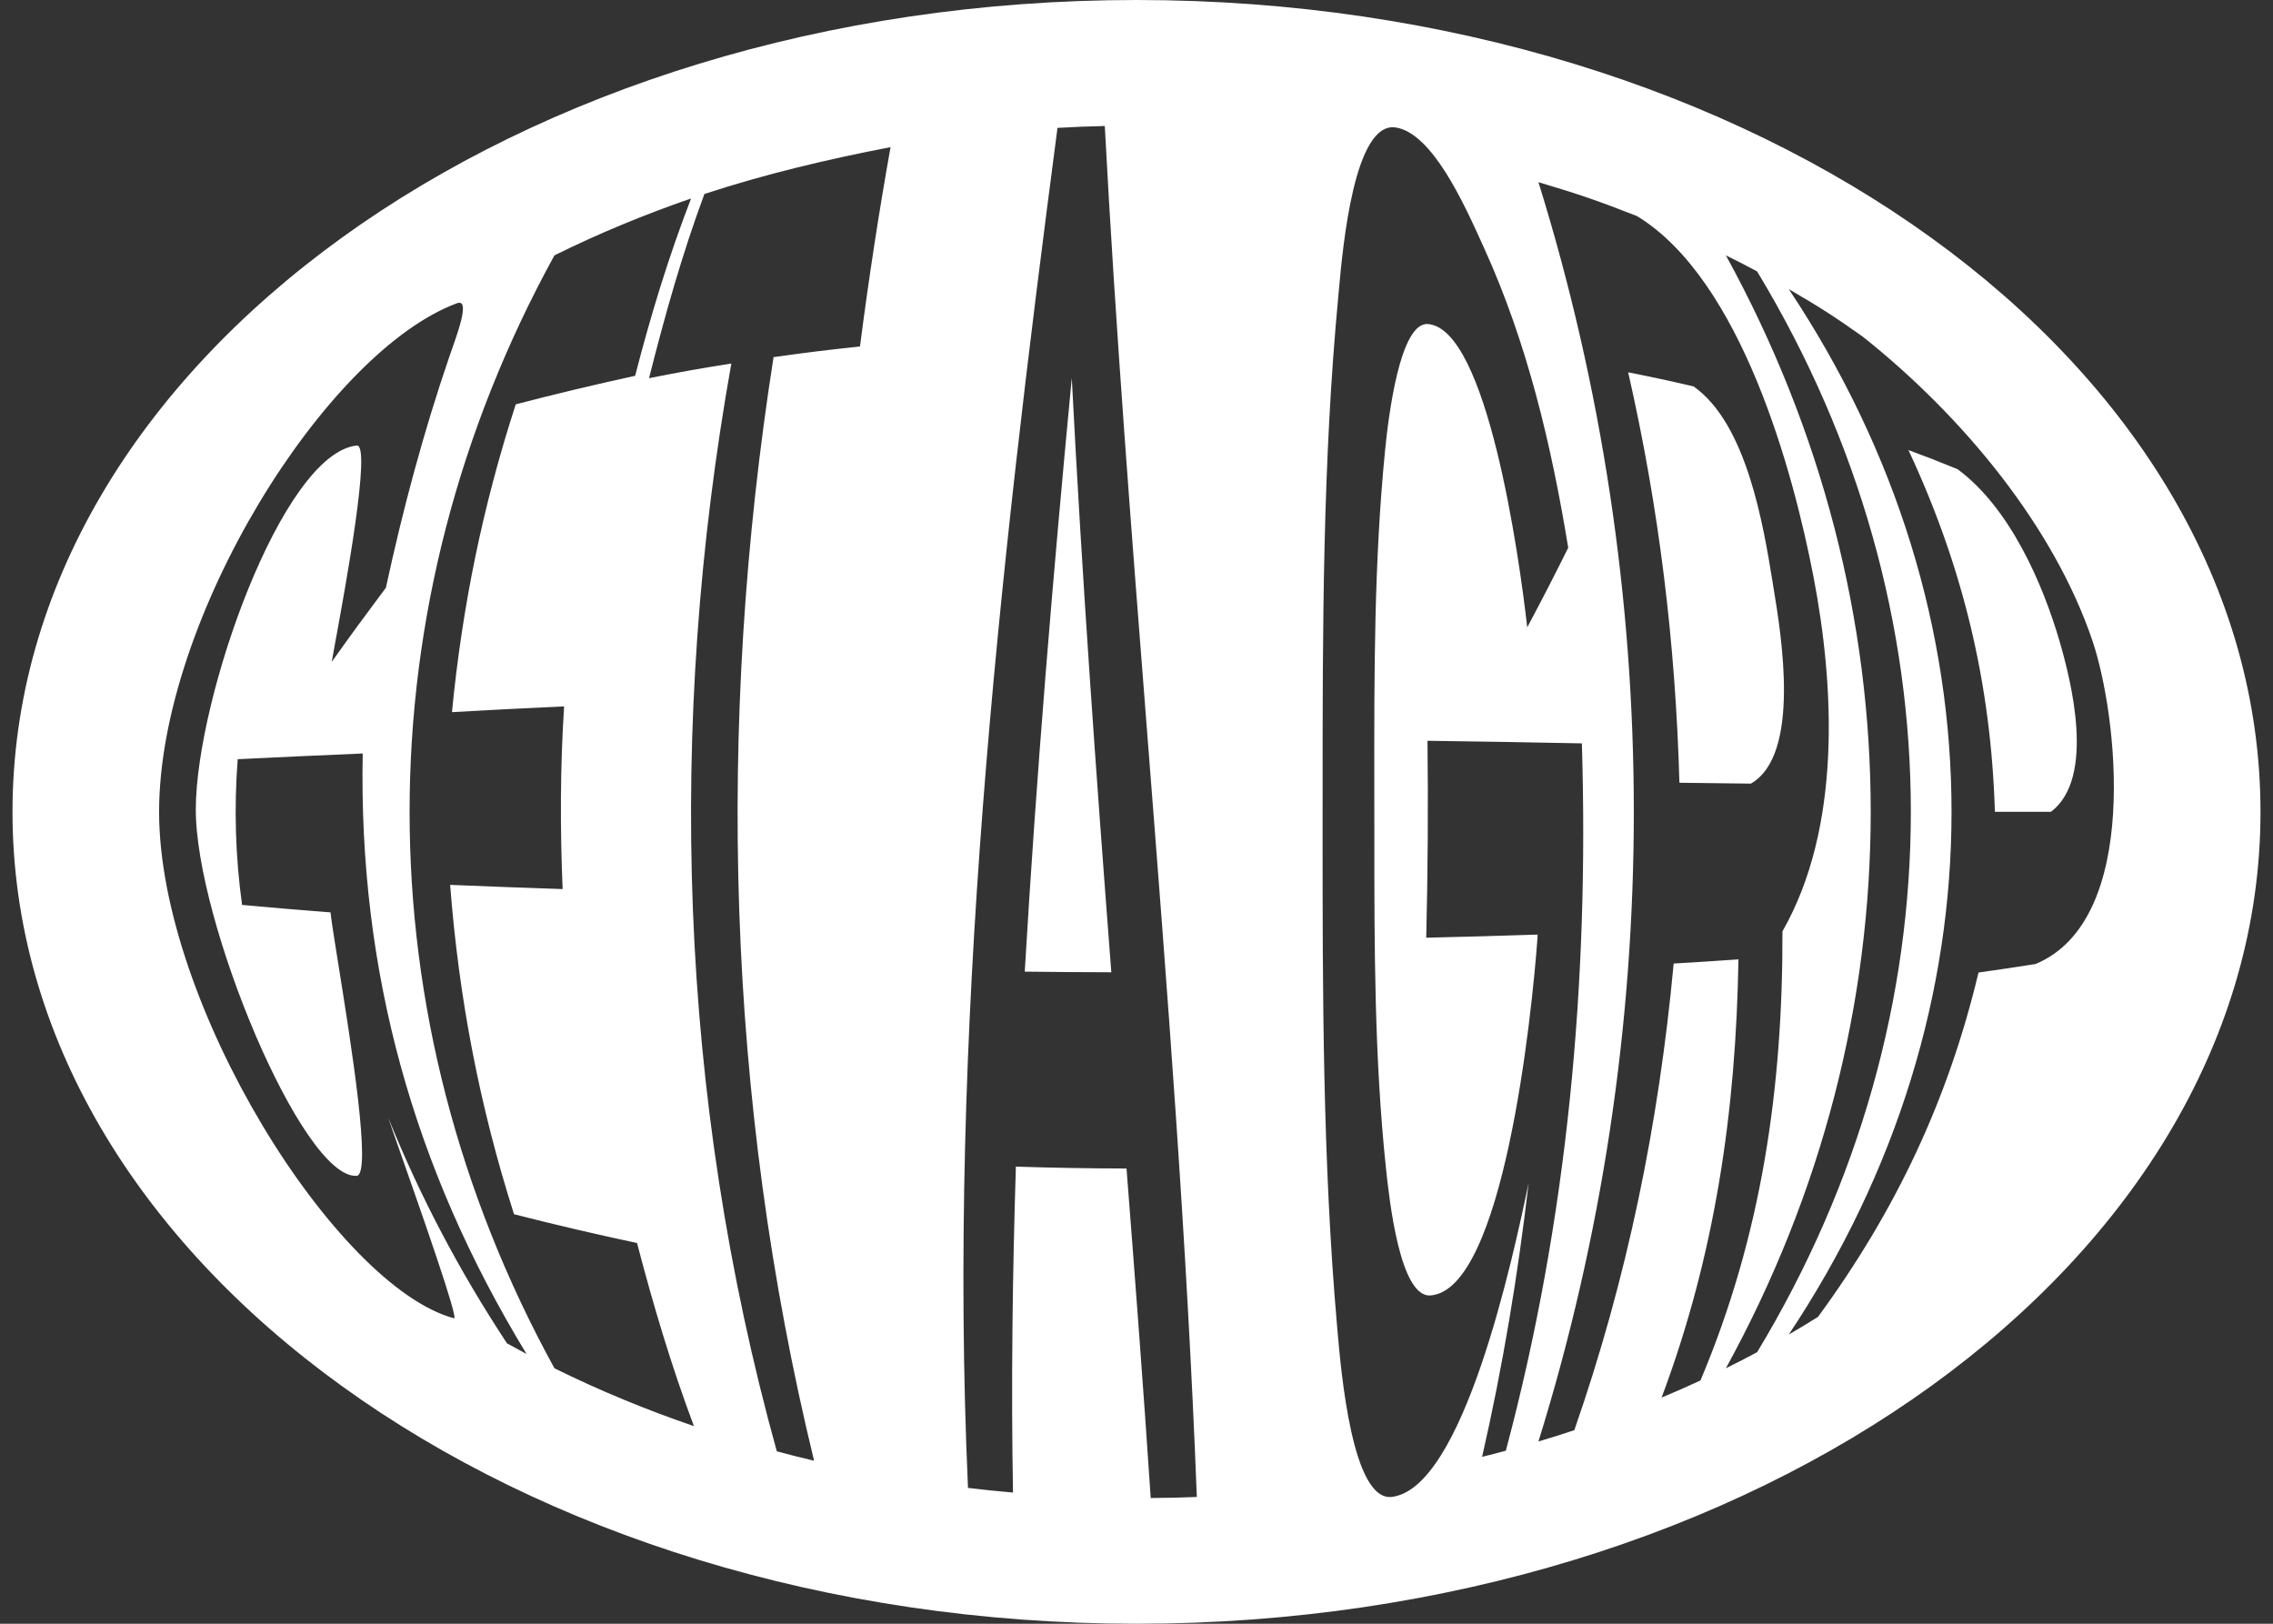 <svg width="140" height="100" viewBox="0 0 140 100" fill="none" xmlns="http://www.w3.org/2000/svg">
<rect x="0" y="0" width="140" height="100" fill="#333333" stroke="none"/>
<g id="GET A GRIP">
<g id="GET A GRIP_2">
<path d="M66.014 23.281C66.637 35.492 67.512 47.687 68.449 59.878C66.301 59.872 65.233 59.864 63.117 59.839C63.836 47.632 64.852 35.453 66.014 23.281Z" fill="white"/>
<path d="M109.25 36.29C109.716 39.124 110.927 46.495 107.841 48.26C106.106 48.237 105.225 48.227 103.44 48.207C103.202 39.639 102.189 31.288 100.283 22.93C101.921 23.256 102.728 23.431 104.313 23.799C107.6 26.112 108.617 32.389 109.18 35.858L109.199 35.981L109.25 36.29Z" fill="white"/>
<path d="M126.842 39.451C127.557 41.894 129.091 47.905 126.323 49.996H122.871C122.63 42.071 120.897 34.896 117.548 27.72C118.786 28.177 119.392 28.413 120.573 28.897C123.812 31.284 125.826 35.983 126.842 39.451Z" fill="white"/>
<path fill-rule="evenodd" clip-rule="evenodd" d="M70 100C108.235 100 139.23 77.614 139.23 50C139.23 22.386 108.235 0 70 0C31.765 0 0.77 22.386 0.77 50C0.77 77.614 31.765 100 70 100ZM68.047 7.76C66.874 7.788 66.292 7.811 65.134 7.876C61.488 35.601 58.368 63.629 59.621 91.634C60.722 91.765 61.276 91.823 62.393 91.92C62.275 85.225 62.361 78.54 62.571 71.848C64.84 71.921 67.114 71.96 69.385 71.964C69.912 78.726 70.426 85.489 70.876 92.257C72.018 92.249 72.587 92.236 73.716 92.192C73.112 76.473 71.885 60.794 70.657 45.114C69.683 32.669 68.709 20.224 68.047 7.76ZM45.045 22.387C42.981 22.717 41.966 22.898 39.975 23.291C40.943 19.457 42.01 15.656 43.387 11.945C47.153 10.713 50.965 9.811 54.852 9.062C54.121 13.143 53.499 17.227 52.968 21.339C50.808 21.568 49.743 21.7 47.645 21.996C44.099 44.623 44.728 67.678 50.141 89.96C49.215 89.741 48.755 89.625 47.846 89.382C41.785 67.518 41.062 44.691 45.045 22.387ZM42.565 12.224C39.69 13.214 36.876 14.379 34.15 15.726C22.254 37.381 22.255 62.614 34.15 84.267C36.931 85.641 39.805 86.826 42.74 87.829C41.353 84.13 40.234 80.374 39.237 76.554C36.692 76.01 34.181 75.424 31.66 74.779C29.534 68.111 28.263 61.474 27.726 54.496C30.035 54.592 32.344 54.678 34.653 54.754C34.497 51.008 34.503 47.248 34.745 43.505C32.442 43.609 30.139 43.726 27.838 43.858C28.469 37.343 29.744 31.126 31.767 24.901C34.214 24.264 36.651 23.683 39.121 23.143C40.069 19.447 41.187 15.784 42.565 12.224ZM28.146 18.676C20.092 21.652 9.801 38.1 9.799 49.996C9.796 61.852 20.717 79.232 27.964 81.189C28.272 81.272 25.984 74.758 24.704 71.112C24.312 69.997 24.015 69.15 23.915 68.843C25.913 73.769 28.301 78.286 31.226 82.73C31.703 82.996 31.944 83.127 32.431 83.386C25.463 71.947 22.081 59.812 22.34 46.404C19.773 46.513 17.207 46.63 14.641 46.756C14.409 49.746 14.499 52.76 14.91 55.73C17.02 55.923 18.111 56.015 20.358 56.19C20.368 56.276 20.373 56.319 20.383 56.405C20.458 57.005 20.633 58.096 20.848 59.439C21.622 64.274 22.917 72.359 21.965 72.415C18.636 72.611 12.023 56.713 12.06 49.8C12.096 42.943 17.377 27.934 21.972 27.438C22.897 27.337 21.262 36.226 20.642 39.598C20.538 40.166 20.462 40.578 20.432 40.763C21.711 38.966 22.383 38.05 23.769 36.196C24.818 31.348 26.072 26.657 27.675 21.968C27.72 21.836 27.773 21.686 27.83 21.525C28.268 20.284 28.94 18.382 28.146 18.676ZM81.463 49.057C81.462 38.799 81.462 28.435 82.434 18.199C82.445 18.087 82.457 17.955 82.47 17.807C82.709 15.186 83.413 7.432 85.981 7.853C88.213 8.219 90.157 12.511 91.265 14.957L91.406 15.269C94.073 21.134 95.553 27.399 96.591 33.733C95.643 35.638 95.135 36.621 94.067 38.636C93.564 34.203 91.595 20.235 87.948 19.957C86.222 19.825 85.515 25.671 85.312 27.722C84.63 34.581 84.639 41.535 84.647 48.411L84.648 49.719C84.649 50.3 84.649 50.882 84.649 51.465C84.649 58.262 84.649 65.146 85.362 71.918C85.571 73.897 86.226 79.91 88.1 79.781C92.594 79.472 94.348 62.552 94.694 57.819L94.705 57.557C92.419 57.633 90.132 57.698 87.845 57.75C87.944 53.705 87.969 49.667 87.923 45.622C91.093 45.666 94.262 45.716 97.432 45.781C97.879 60.525 96.554 75.073 92.749 89.343C92.168 89.5 91.875 89.576 91.287 89.722C92.565 84.135 93.489 78.549 94.153 72.856C93.157 77.604 90.125 91.665 85.727 92.188C83.296 92.478 82.605 84.549 82.375 81.91L82.359 81.73C81.46 71.496 81.461 61.148 81.462 50.896L81.463 49.057ZM100.825 13.306C98.474 12.383 97.258 11.964 94.757 11.219C102.589 36.405 102.589 63.588 94.757 88.774C95.649 88.508 96.091 88.369 96.966 88.08C100.23 78.707 102.167 69.22 103.086 59.341C104.703 59.244 105.501 59.192 107.076 59.084C106.924 68.425 105.633 77.302 102.342 86.071C103.314 85.664 103.793 85.453 104.736 85.016C108.505 76.087 109.812 67.011 109.786 57.357C113.442 50.959 112.99 42.247 111.7 35.534C110.457 29.063 107.258 17.228 100.825 13.306ZM106.301 15.726C107.083 16.112 107.468 16.31 108.226 16.716C120.851 37.604 120.849 62.392 108.226 83.276C107.468 83.683 107.083 83.881 106.301 84.267C118.196 62.614 118.198 37.381 106.301 15.726ZM114.738 20.738C112.999 19.503 112.084 18.915 110.175 17.804C123.543 37.877 123.541 62.118 110.175 82.189C110.908 81.762 111.269 81.544 111.978 81.099C116.755 74.579 119.987 67.756 121.861 59.895C123.296 59.692 123.998 59.587 125.371 59.371C131.911 56.658 130.407 43.966 128.878 39.457C126.49 32.413 120.905 25.644 114.738 20.738Z" fill="white"/>
</g>
</g>
</svg>
